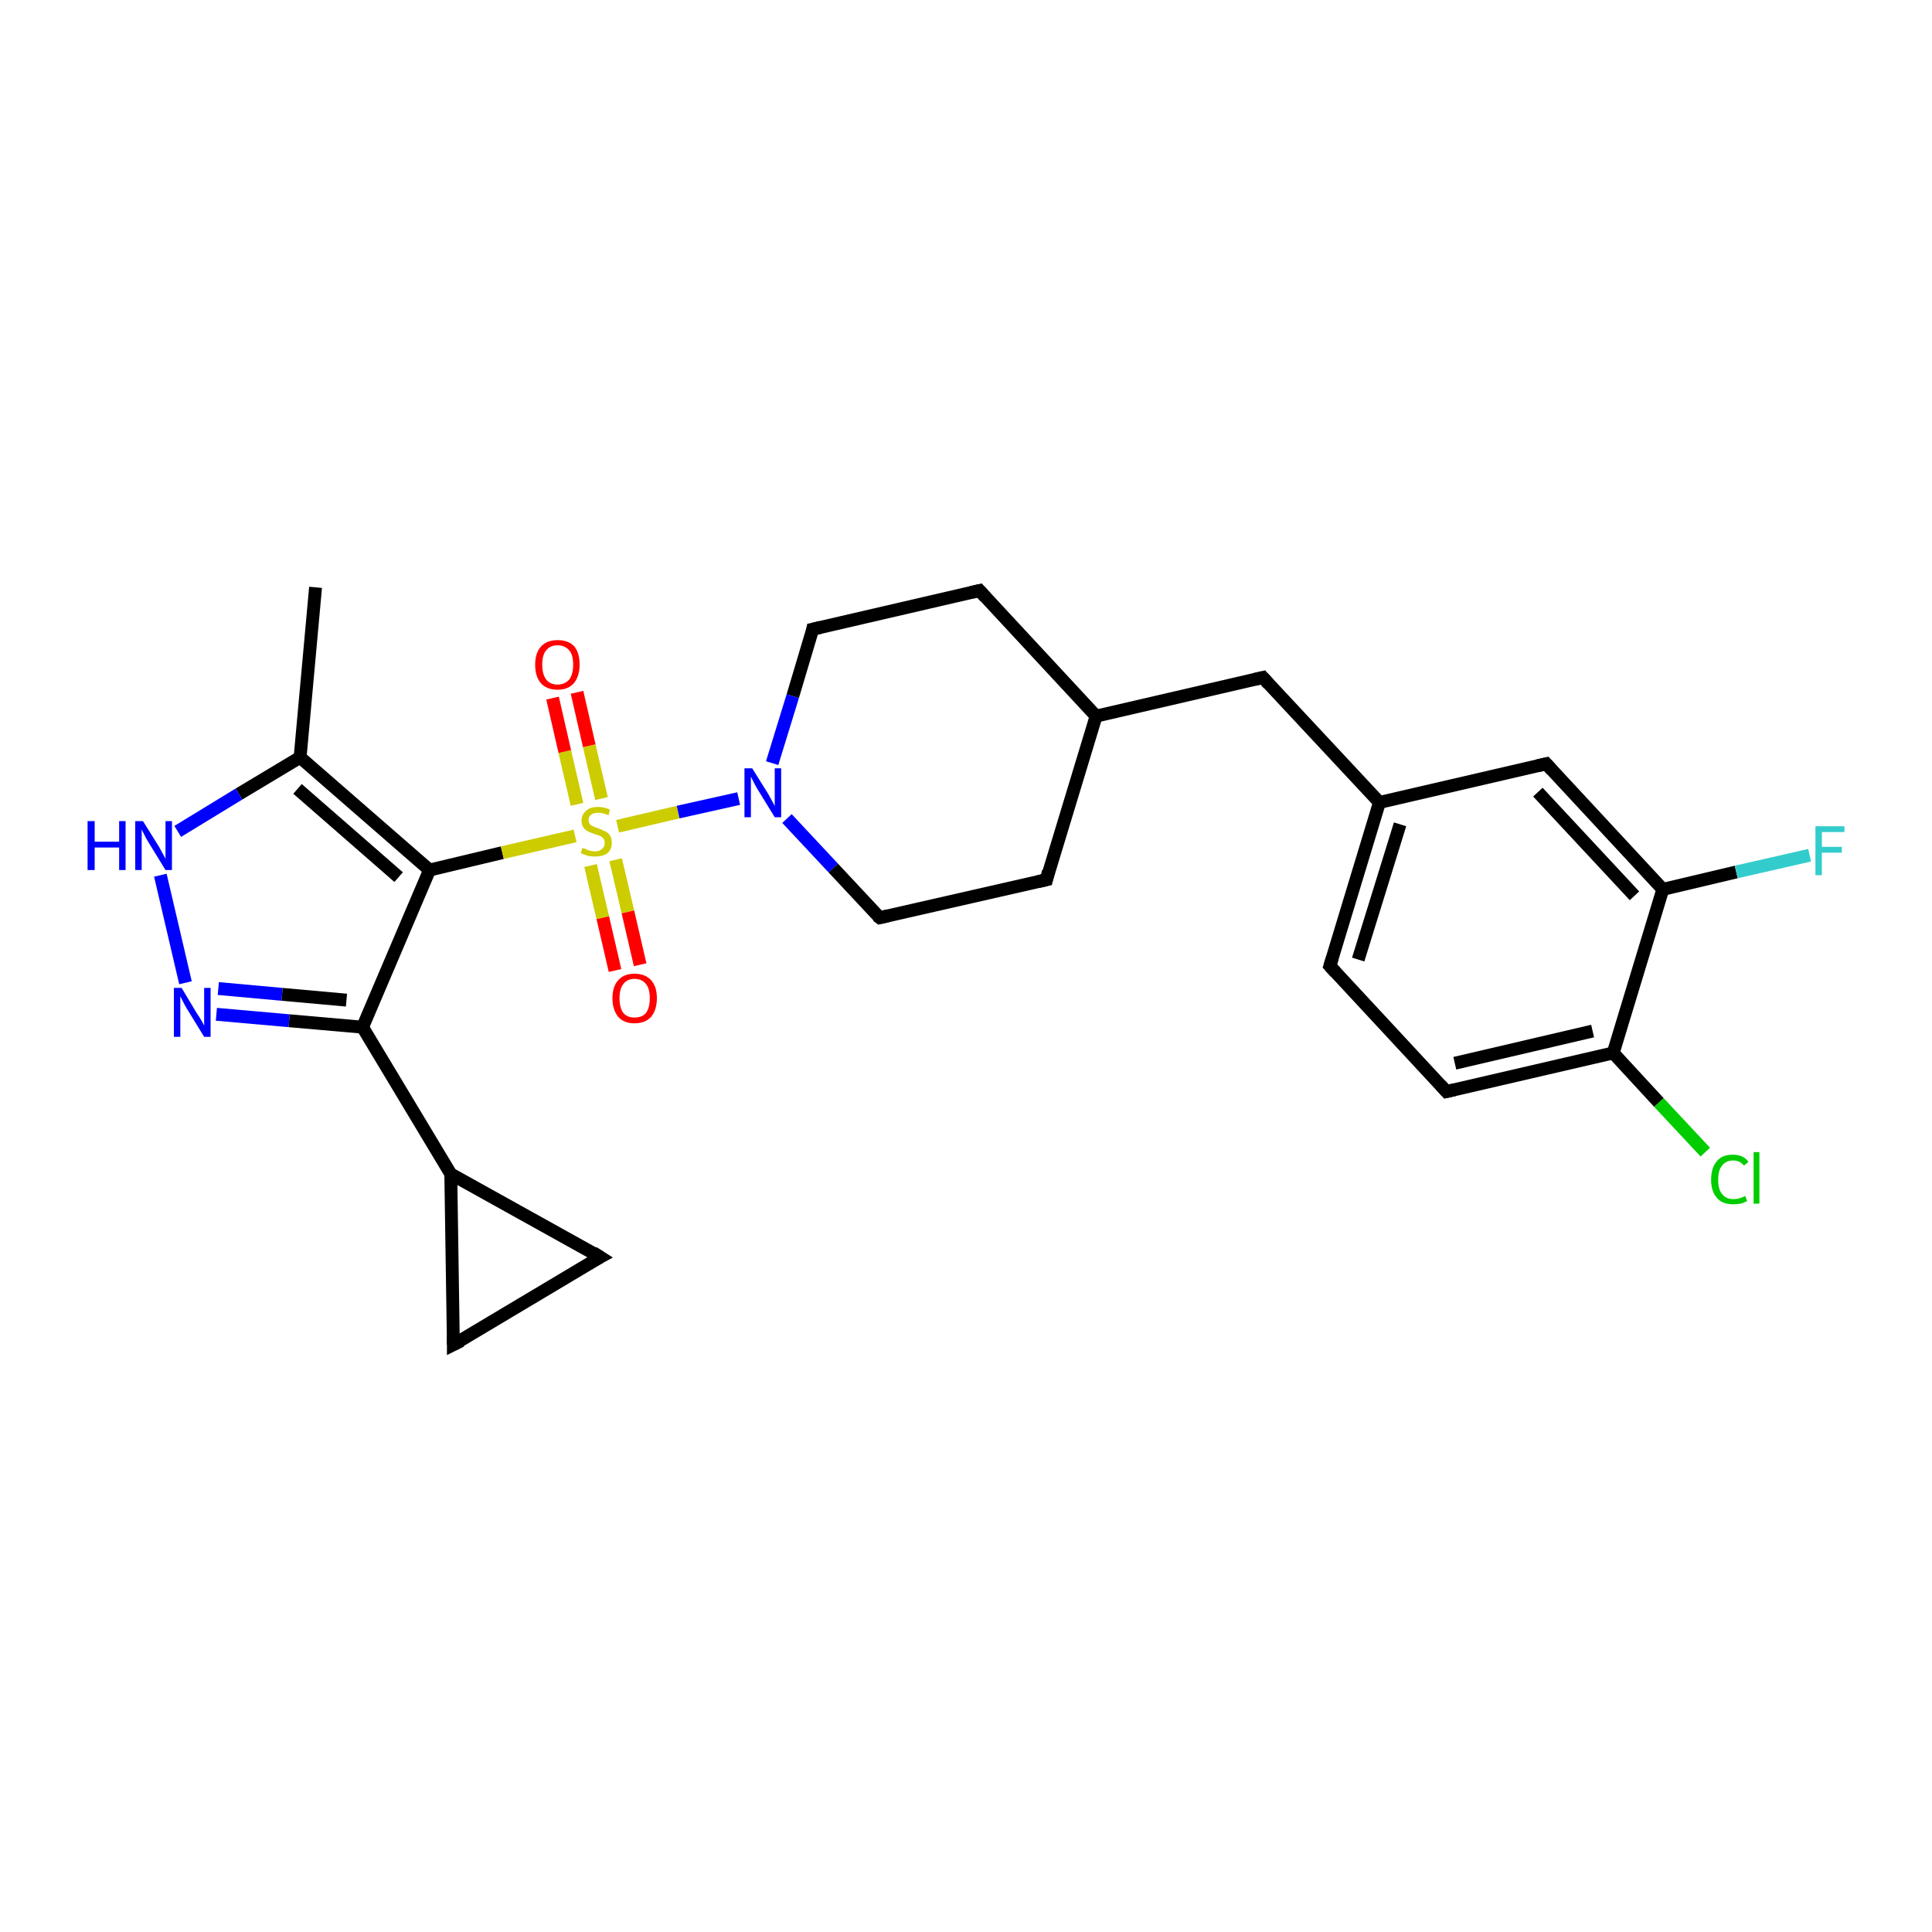 <?xml version='1.0' encoding='iso-8859-1'?>
<svg version='1.1' baseProfile='full'
              xmlns='http://www.w3.org/2000/svg'
                      xmlns:rdkit='http://www.rdkit.org/xml'
                      xmlns:xlink='http://www.w3.org/1999/xlink'
                  xml:space='preserve'
width='300px' height='300px' viewBox='0 0 300 300'>
<!-- END OF HEADER -->
<rect style='opacity:1.0;fill:#FFFFFF;stroke:none' width='300.0' height='300.0' x='0.0' y='0.0'> </rect>
<path class='bond-0 atom-0 atom-1' d='M 49.0,91.2 L 46.6,117.6' style='fill:none;fill-rule:evenodd;stroke:#000000;stroke-width:2.0px;stroke-linecap:butt;stroke-linejoin:miter;stroke-opacity:1' />
<path class='bond-1 atom-1 atom-2' d='M 46.6,117.6 L 37.1,123.3' style='fill:none;fill-rule:evenodd;stroke:#000000;stroke-width:2.0px;stroke-linecap:butt;stroke-linejoin:miter;stroke-opacity:1' />
<path class='bond-1 atom-1 atom-2' d='M 37.1,123.3 L 27.6,129.1' style='fill:none;fill-rule:evenodd;stroke:#0000FF;stroke-width:2.0px;stroke-linecap:butt;stroke-linejoin:miter;stroke-opacity:1' />
<path class='bond-2 atom-2 atom-3' d='M 24.9,135.9 L 28.8,152.6' style='fill:none;fill-rule:evenodd;stroke:#0000FF;stroke-width:2.0px;stroke-linecap:butt;stroke-linejoin:miter;stroke-opacity:1' />
<path class='bond-3 atom-3 atom-4' d='M 33.6,157.5 L 44.9,158.5' style='fill:none;fill-rule:evenodd;stroke:#0000FF;stroke-width:2.0px;stroke-linecap:butt;stroke-linejoin:miter;stroke-opacity:1' />
<path class='bond-3 atom-3 atom-4' d='M 44.9,158.5 L 56.3,159.5' style='fill:none;fill-rule:evenodd;stroke:#000000;stroke-width:2.0px;stroke-linecap:butt;stroke-linejoin:miter;stroke-opacity:1' />
<path class='bond-3 atom-3 atom-4' d='M 33.9,153.5 L 43.8,154.4' style='fill:none;fill-rule:evenodd;stroke:#0000FF;stroke-width:2.0px;stroke-linecap:butt;stroke-linejoin:miter;stroke-opacity:1' />
<path class='bond-3 atom-3 atom-4' d='M 43.8,154.4 L 53.8,155.3' style='fill:none;fill-rule:evenodd;stroke:#000000;stroke-width:2.0px;stroke-linecap:butt;stroke-linejoin:miter;stroke-opacity:1' />
<path class='bond-4 atom-4 atom-5' d='M 56.3,159.5 L 70.0,182.3' style='fill:none;fill-rule:evenodd;stroke:#000000;stroke-width:2.0px;stroke-linecap:butt;stroke-linejoin:miter;stroke-opacity:1' />
<path class='bond-5 atom-5 atom-6' d='M 70.0,182.3 L 93.2,195.2' style='fill:none;fill-rule:evenodd;stroke:#000000;stroke-width:2.0px;stroke-linecap:butt;stroke-linejoin:miter;stroke-opacity:1' />
<path class='bond-6 atom-6 atom-7' d='M 93.2,195.2 L 70.4,208.8' style='fill:none;fill-rule:evenodd;stroke:#000000;stroke-width:2.0px;stroke-linecap:butt;stroke-linejoin:miter;stroke-opacity:1' />
<path class='bond-7 atom-4 atom-8' d='M 56.3,159.5 L 66.7,135.1' style='fill:none;fill-rule:evenodd;stroke:#000000;stroke-width:2.0px;stroke-linecap:butt;stroke-linejoin:miter;stroke-opacity:1' />
<path class='bond-8 atom-8 atom-9' d='M 66.7,135.1 L 78.0,132.4' style='fill:none;fill-rule:evenodd;stroke:#000000;stroke-width:2.0px;stroke-linecap:butt;stroke-linejoin:miter;stroke-opacity:1' />
<path class='bond-8 atom-8 atom-9' d='M 78.0,132.4 L 89.3,129.8' style='fill:none;fill-rule:evenodd;stroke:#CCCC00;stroke-width:2.0px;stroke-linecap:butt;stroke-linejoin:miter;stroke-opacity:1' />
<path class='bond-9 atom-9 atom-10' d='M 91.7,134.4 L 93.6,142.5' style='fill:none;fill-rule:evenodd;stroke:#CCCC00;stroke-width:2.0px;stroke-linecap:butt;stroke-linejoin:miter;stroke-opacity:1' />
<path class='bond-9 atom-9 atom-10' d='M 93.6,142.5 L 95.5,150.7' style='fill:none;fill-rule:evenodd;stroke:#FF0000;stroke-width:2.0px;stroke-linecap:butt;stroke-linejoin:miter;stroke-opacity:1' />
<path class='bond-9 atom-9 atom-10' d='M 95.6,133.5 L 97.5,141.6' style='fill:none;fill-rule:evenodd;stroke:#CCCC00;stroke-width:2.0px;stroke-linecap:butt;stroke-linejoin:miter;stroke-opacity:1' />
<path class='bond-9 atom-9 atom-10' d='M 97.5,141.6 L 99.4,149.8' style='fill:none;fill-rule:evenodd;stroke:#FF0000;stroke-width:2.0px;stroke-linecap:butt;stroke-linejoin:miter;stroke-opacity:1' />
<path class='bond-10 atom-9 atom-11' d='M 93.4,124.0 L 91.5,115.8' style='fill:none;fill-rule:evenodd;stroke:#CCCC00;stroke-width:2.0px;stroke-linecap:butt;stroke-linejoin:miter;stroke-opacity:1' />
<path class='bond-10 atom-9 atom-11' d='M 91.5,115.8 L 89.6,107.5' style='fill:none;fill-rule:evenodd;stroke:#FF0000;stroke-width:2.0px;stroke-linecap:butt;stroke-linejoin:miter;stroke-opacity:1' />
<path class='bond-10 atom-9 atom-11' d='M 89.6,124.9 L 87.7,116.7' style='fill:none;fill-rule:evenodd;stroke:#CCCC00;stroke-width:2.0px;stroke-linecap:butt;stroke-linejoin:miter;stroke-opacity:1' />
<path class='bond-10 atom-9 atom-11' d='M 87.7,116.7 L 85.8,108.4' style='fill:none;fill-rule:evenodd;stroke:#FF0000;stroke-width:2.0px;stroke-linecap:butt;stroke-linejoin:miter;stroke-opacity:1' />
<path class='bond-11 atom-9 atom-12' d='M 95.9,128.3 L 105.3,126.1' style='fill:none;fill-rule:evenodd;stroke:#CCCC00;stroke-width:2.0px;stroke-linecap:butt;stroke-linejoin:miter;stroke-opacity:1' />
<path class='bond-11 atom-9 atom-12' d='M 105.3,126.1 L 114.7,124.0' style='fill:none;fill-rule:evenodd;stroke:#0000FF;stroke-width:2.0px;stroke-linecap:butt;stroke-linejoin:miter;stroke-opacity:1' />
<path class='bond-12 atom-12 atom-13' d='M 122.2,127.1 L 129.4,134.8' style='fill:none;fill-rule:evenodd;stroke:#0000FF;stroke-width:2.0px;stroke-linecap:butt;stroke-linejoin:miter;stroke-opacity:1' />
<path class='bond-12 atom-12 atom-13' d='M 129.4,134.8 L 136.6,142.5' style='fill:none;fill-rule:evenodd;stroke:#000000;stroke-width:2.0px;stroke-linecap:butt;stroke-linejoin:miter;stroke-opacity:1' />
<path class='bond-13 atom-13 atom-14' d='M 136.6,142.5 L 162.5,136.6' style='fill:none;fill-rule:evenodd;stroke:#000000;stroke-width:2.0px;stroke-linecap:butt;stroke-linejoin:miter;stroke-opacity:1' />
<path class='bond-14 atom-14 atom-15' d='M 162.5,136.6 L 170.2,111.2' style='fill:none;fill-rule:evenodd;stroke:#000000;stroke-width:2.0px;stroke-linecap:butt;stroke-linejoin:miter;stroke-opacity:1' />
<path class='bond-15 atom-15 atom-16' d='M 170.2,111.2 L 196.1,105.2' style='fill:none;fill-rule:evenodd;stroke:#000000;stroke-width:2.0px;stroke-linecap:butt;stroke-linejoin:miter;stroke-opacity:1' />
<path class='bond-16 atom-16 atom-17' d='M 196.1,105.2 L 214.2,124.6' style='fill:none;fill-rule:evenodd;stroke:#000000;stroke-width:2.0px;stroke-linecap:butt;stroke-linejoin:miter;stroke-opacity:1' />
<path class='bond-17 atom-17 atom-18' d='M 214.2,124.6 L 206.5,150.0' style='fill:none;fill-rule:evenodd;stroke:#000000;stroke-width:2.0px;stroke-linecap:butt;stroke-linejoin:miter;stroke-opacity:1' />
<path class='bond-17 atom-17 atom-18' d='M 217.4,128.0 L 210.9,149.0' style='fill:none;fill-rule:evenodd;stroke:#000000;stroke-width:2.0px;stroke-linecap:butt;stroke-linejoin:miter;stroke-opacity:1' />
<path class='bond-18 atom-18 atom-19' d='M 206.5,150.0 L 224.6,169.5' style='fill:none;fill-rule:evenodd;stroke:#000000;stroke-width:2.0px;stroke-linecap:butt;stroke-linejoin:miter;stroke-opacity:1' />
<path class='bond-19 atom-19 atom-20' d='M 224.6,169.5 L 250.5,163.5' style='fill:none;fill-rule:evenodd;stroke:#000000;stroke-width:2.0px;stroke-linecap:butt;stroke-linejoin:miter;stroke-opacity:1' />
<path class='bond-19 atom-19 atom-20' d='M 225.9,165.1 L 247.3,160.1' style='fill:none;fill-rule:evenodd;stroke:#000000;stroke-width:2.0px;stroke-linecap:butt;stroke-linejoin:miter;stroke-opacity:1' />
<path class='bond-20 atom-20 atom-21' d='M 250.5,163.5 L 257.6,171.2' style='fill:none;fill-rule:evenodd;stroke:#000000;stroke-width:2.0px;stroke-linecap:butt;stroke-linejoin:miter;stroke-opacity:1' />
<path class='bond-20 atom-20 atom-21' d='M 257.6,171.2 L 264.8,178.9' style='fill:none;fill-rule:evenodd;stroke:#00CC00;stroke-width:2.0px;stroke-linecap:butt;stroke-linejoin:miter;stroke-opacity:1' />
<path class='bond-21 atom-20 atom-22' d='M 250.5,163.5 L 258.2,138.1' style='fill:none;fill-rule:evenodd;stroke:#000000;stroke-width:2.0px;stroke-linecap:butt;stroke-linejoin:miter;stroke-opacity:1' />
<path class='bond-22 atom-22 atom-23' d='M 258.2,138.1 L 269.6,135.4' style='fill:none;fill-rule:evenodd;stroke:#000000;stroke-width:2.0px;stroke-linecap:butt;stroke-linejoin:miter;stroke-opacity:1' />
<path class='bond-22 atom-22 atom-23' d='M 269.6,135.4 L 281.0,132.8' style='fill:none;fill-rule:evenodd;stroke:#33CCCC;stroke-width:2.0px;stroke-linecap:butt;stroke-linejoin:miter;stroke-opacity:1' />
<path class='bond-23 atom-22 atom-24' d='M 258.2,138.1 L 240.1,118.6' style='fill:none;fill-rule:evenodd;stroke:#000000;stroke-width:2.0px;stroke-linecap:butt;stroke-linejoin:miter;stroke-opacity:1' />
<path class='bond-23 atom-22 atom-24' d='M 253.8,139.1 L 238.8,123.0' style='fill:none;fill-rule:evenodd;stroke:#000000;stroke-width:2.0px;stroke-linecap:butt;stroke-linejoin:miter;stroke-opacity:1' />
<path class='bond-24 atom-15 atom-25' d='M 170.2,111.2 L 152.1,91.7' style='fill:none;fill-rule:evenodd;stroke:#000000;stroke-width:2.0px;stroke-linecap:butt;stroke-linejoin:miter;stroke-opacity:1' />
<path class='bond-25 atom-25 atom-26' d='M 152.1,91.7 L 126.2,97.7' style='fill:none;fill-rule:evenodd;stroke:#000000;stroke-width:2.0px;stroke-linecap:butt;stroke-linejoin:miter;stroke-opacity:1' />
<path class='bond-26 atom-8 atom-1' d='M 66.7,135.1 L 46.6,117.6' style='fill:none;fill-rule:evenodd;stroke:#000000;stroke-width:2.0px;stroke-linecap:butt;stroke-linejoin:miter;stroke-opacity:1' />
<path class='bond-26 atom-8 atom-1' d='M 61.9,136.2 L 46.2,122.5' style='fill:none;fill-rule:evenodd;stroke:#000000;stroke-width:2.0px;stroke-linecap:butt;stroke-linejoin:miter;stroke-opacity:1' />
<path class='bond-27 atom-26 atom-12' d='M 126.2,97.7 L 123.1,108.1' style='fill:none;fill-rule:evenodd;stroke:#000000;stroke-width:2.0px;stroke-linecap:butt;stroke-linejoin:miter;stroke-opacity:1' />
<path class='bond-27 atom-26 atom-12' d='M 123.1,108.1 L 119.9,118.5' style='fill:none;fill-rule:evenodd;stroke:#0000FF;stroke-width:2.0px;stroke-linecap:butt;stroke-linejoin:miter;stroke-opacity:1' />
<path class='bond-28 atom-7 atom-5' d='M 70.4,208.8 L 70.0,182.3' style='fill:none;fill-rule:evenodd;stroke:#000000;stroke-width:2.0px;stroke-linecap:butt;stroke-linejoin:miter;stroke-opacity:1' />
<path class='bond-29 atom-24 atom-17' d='M 240.1,118.6 L 214.2,124.6' style='fill:none;fill-rule:evenodd;stroke:#000000;stroke-width:2.0px;stroke-linecap:butt;stroke-linejoin:miter;stroke-opacity:1' />
<path d='M 92.1,194.5 L 93.2,195.2 L 92.1,195.8' style='fill:none;stroke:#000000;stroke-width:2.0px;stroke-linecap:butt;stroke-linejoin:miter;stroke-opacity:1;' />
<path d='M 71.6,208.2 L 70.4,208.8 L 70.4,207.5' style='fill:none;stroke:#000000;stroke-width:2.0px;stroke-linecap:butt;stroke-linejoin:miter;stroke-opacity:1;' />
<path d='M 136.2,142.2 L 136.6,142.5 L 137.9,142.2' style='fill:none;stroke:#000000;stroke-width:2.0px;stroke-linecap:butt;stroke-linejoin:miter;stroke-opacity:1;' />
<path d='M 161.2,136.9 L 162.5,136.6 L 162.8,135.3' style='fill:none;stroke:#000000;stroke-width:2.0px;stroke-linecap:butt;stroke-linejoin:miter;stroke-opacity:1;' />
<path d='M 194.8,105.5 L 196.1,105.2 L 197.0,106.2' style='fill:none;stroke:#000000;stroke-width:2.0px;stroke-linecap:butt;stroke-linejoin:miter;stroke-opacity:1;' />
<path d='M 206.9,148.7 L 206.5,150.0 L 207.4,151.0' style='fill:none;stroke:#000000;stroke-width:2.0px;stroke-linecap:butt;stroke-linejoin:miter;stroke-opacity:1;' />
<path d='M 223.7,168.5 L 224.6,169.5 L 225.9,169.2' style='fill:none;stroke:#000000;stroke-width:2.0px;stroke-linecap:butt;stroke-linejoin:miter;stroke-opacity:1;' />
<path d='M 241.0,119.6 L 240.1,118.6 L 238.8,118.9' style='fill:none;stroke:#000000;stroke-width:2.0px;stroke-linecap:butt;stroke-linejoin:miter;stroke-opacity:1;' />
<path d='M 153.0,92.7 L 152.1,91.7 L 150.8,92.0' style='fill:none;stroke:#000000;stroke-width:2.0px;stroke-linecap:butt;stroke-linejoin:miter;stroke-opacity:1;' />
<path d='M 127.5,97.4 L 126.2,97.7 L 126.1,98.2' style='fill:none;stroke:#000000;stroke-width:2.0px;stroke-linecap:butt;stroke-linejoin:miter;stroke-opacity:1;' />
<path class='atom-2' d='M 13.6 127.5
L 14.7 127.5
L 14.7 130.7
L 18.5 130.7
L 18.5 127.5
L 19.5 127.5
L 19.5 135.1
L 18.5 135.1
L 18.5 131.6
L 14.7 131.6
L 14.7 135.1
L 13.6 135.1
L 13.6 127.5
' fill='#0000FF'/>
<path class='atom-2' d='M 22.2 127.5
L 24.7 131.5
Q 24.9 131.9, 25.3 132.6
Q 25.7 133.3, 25.7 133.4
L 25.7 127.5
L 26.7 127.5
L 26.7 135.1
L 25.7 135.1
L 23.0 130.7
Q 22.7 130.2, 22.4 129.6
Q 22.1 129.0, 22.0 128.8
L 22.0 135.1
L 21.0 135.1
L 21.0 127.5
L 22.2 127.5
' fill='#0000FF'/>
<path class='atom-3' d='M 28.2 153.4
L 30.6 157.4
Q 30.9 157.8, 31.3 158.5
Q 31.7 159.2, 31.7 159.3
L 31.7 153.4
L 32.7 153.4
L 32.7 161.0
L 31.7 161.0
L 29.0 156.6
Q 28.7 156.1, 28.4 155.5
Q 28.1 154.9, 28.0 154.7
L 28.0 161.0
L 27.0 161.0
L 27.0 153.4
L 28.2 153.4
' fill='#0000FF'/>
<path class='atom-9' d='M 90.4 131.7
Q 90.5 131.7, 90.9 131.8
Q 91.2 132.0, 91.6 132.1
Q 92.0 132.2, 92.4 132.2
Q 93.1 132.2, 93.5 131.8
Q 93.9 131.5, 93.9 130.9
Q 93.9 130.5, 93.7 130.2
Q 93.5 130.0, 93.2 129.8
Q 92.9 129.7, 92.3 129.5
Q 91.7 129.3, 91.3 129.1
Q 90.9 128.9, 90.6 128.5
Q 90.3 128.1, 90.3 127.4
Q 90.3 126.5, 91.0 125.9
Q 91.6 125.3, 92.9 125.3
Q 93.7 125.3, 94.7 125.7
L 94.5 126.6
Q 93.6 126.2, 92.9 126.2
Q 92.2 126.2, 91.8 126.5
Q 91.4 126.8, 91.4 127.3
Q 91.4 127.7, 91.6 128.0
Q 91.8 128.2, 92.1 128.3
Q 92.4 128.5, 92.9 128.6
Q 93.6 128.9, 94.0 129.1
Q 94.4 129.3, 94.7 129.7
Q 95.0 130.1, 95.0 130.9
Q 95.0 131.9, 94.3 132.5
Q 93.6 133.0, 92.4 133.0
Q 91.8 133.0, 91.3 132.9
Q 90.8 132.7, 90.2 132.5
L 90.4 131.7
' fill='#CCCC00'/>
<path class='atom-10' d='M 95.1 155.0
Q 95.1 153.2, 96.0 152.2
Q 96.9 151.2, 98.5 151.2
Q 100.2 151.2, 101.1 152.2
Q 102.0 153.2, 102.0 155.0
Q 102.0 156.8, 101.1 157.9
Q 100.2 158.9, 98.5 158.9
Q 96.9 158.9, 96.0 157.9
Q 95.1 156.8, 95.1 155.0
M 98.5 158.0
Q 99.7 158.0, 100.3 157.3
Q 100.9 156.5, 100.9 155.0
Q 100.9 153.5, 100.3 152.8
Q 99.7 152.0, 98.5 152.0
Q 97.4 152.0, 96.8 152.8
Q 96.2 153.5, 96.2 155.0
Q 96.2 156.5, 96.8 157.3
Q 97.4 158.0, 98.5 158.0
' fill='#FF0000'/>
<path class='atom-11' d='M 83.1 103.2
Q 83.1 101.4, 84.0 100.4
Q 84.9 99.4, 86.6 99.4
Q 88.3 99.4, 89.2 100.4
Q 90.0 101.4, 90.0 103.2
Q 90.0 105.0, 89.1 106.1
Q 88.2 107.1, 86.6 107.1
Q 84.9 107.1, 84.0 106.1
Q 83.1 105.1, 83.1 103.2
M 86.6 106.3
Q 87.7 106.3, 88.4 105.5
Q 89.0 104.7, 89.0 103.2
Q 89.0 101.7, 88.4 101.0
Q 87.7 100.2, 86.6 100.2
Q 85.4 100.2, 84.8 101.0
Q 84.2 101.7, 84.2 103.2
Q 84.2 104.7, 84.8 105.5
Q 85.4 106.3, 86.6 106.3
' fill='#FF0000'/>
<path class='atom-12' d='M 116.8 119.3
L 119.3 123.3
Q 119.5 123.7, 119.9 124.4
Q 120.3 125.1, 120.3 125.2
L 120.3 119.3
L 121.3 119.3
L 121.3 126.9
L 120.3 126.9
L 117.6 122.5
Q 117.3 122.0, 117.0 121.4
Q 116.7 120.8, 116.6 120.6
L 116.6 126.9
L 115.6 126.9
L 115.6 119.3
L 116.8 119.3
' fill='#0000FF'/>
<path class='atom-21' d='M 265.7 183.2
Q 265.7 181.3, 266.6 180.3
Q 267.4 179.3, 269.1 179.3
Q 270.7 179.3, 271.5 180.4
L 270.8 181.0
Q 270.2 180.2, 269.1 180.2
Q 268.0 180.2, 267.4 181.0
Q 266.8 181.7, 266.8 183.2
Q 266.8 184.7, 267.4 185.4
Q 268.0 186.2, 269.2 186.2
Q 270.1 186.2, 271.0 185.7
L 271.3 186.5
Q 270.9 186.7, 270.3 186.9
Q 269.7 187.0, 269.1 187.0
Q 267.4 187.0, 266.6 186.0
Q 265.7 185.0, 265.7 183.2
' fill='#00CC00'/>
<path class='atom-21' d='M 272.3 178.9
L 273.2 178.9
L 273.2 186.9
L 272.3 186.9
L 272.3 178.9
' fill='#00CC00'/>
<path class='atom-23' d='M 281.9 128.3
L 286.4 128.3
L 286.4 129.2
L 282.9 129.2
L 282.9 131.5
L 286.0 131.5
L 286.0 132.4
L 282.9 132.4
L 282.9 135.9
L 281.9 135.9
L 281.9 128.3
' fill='#33CCCC'/>
</svg>
